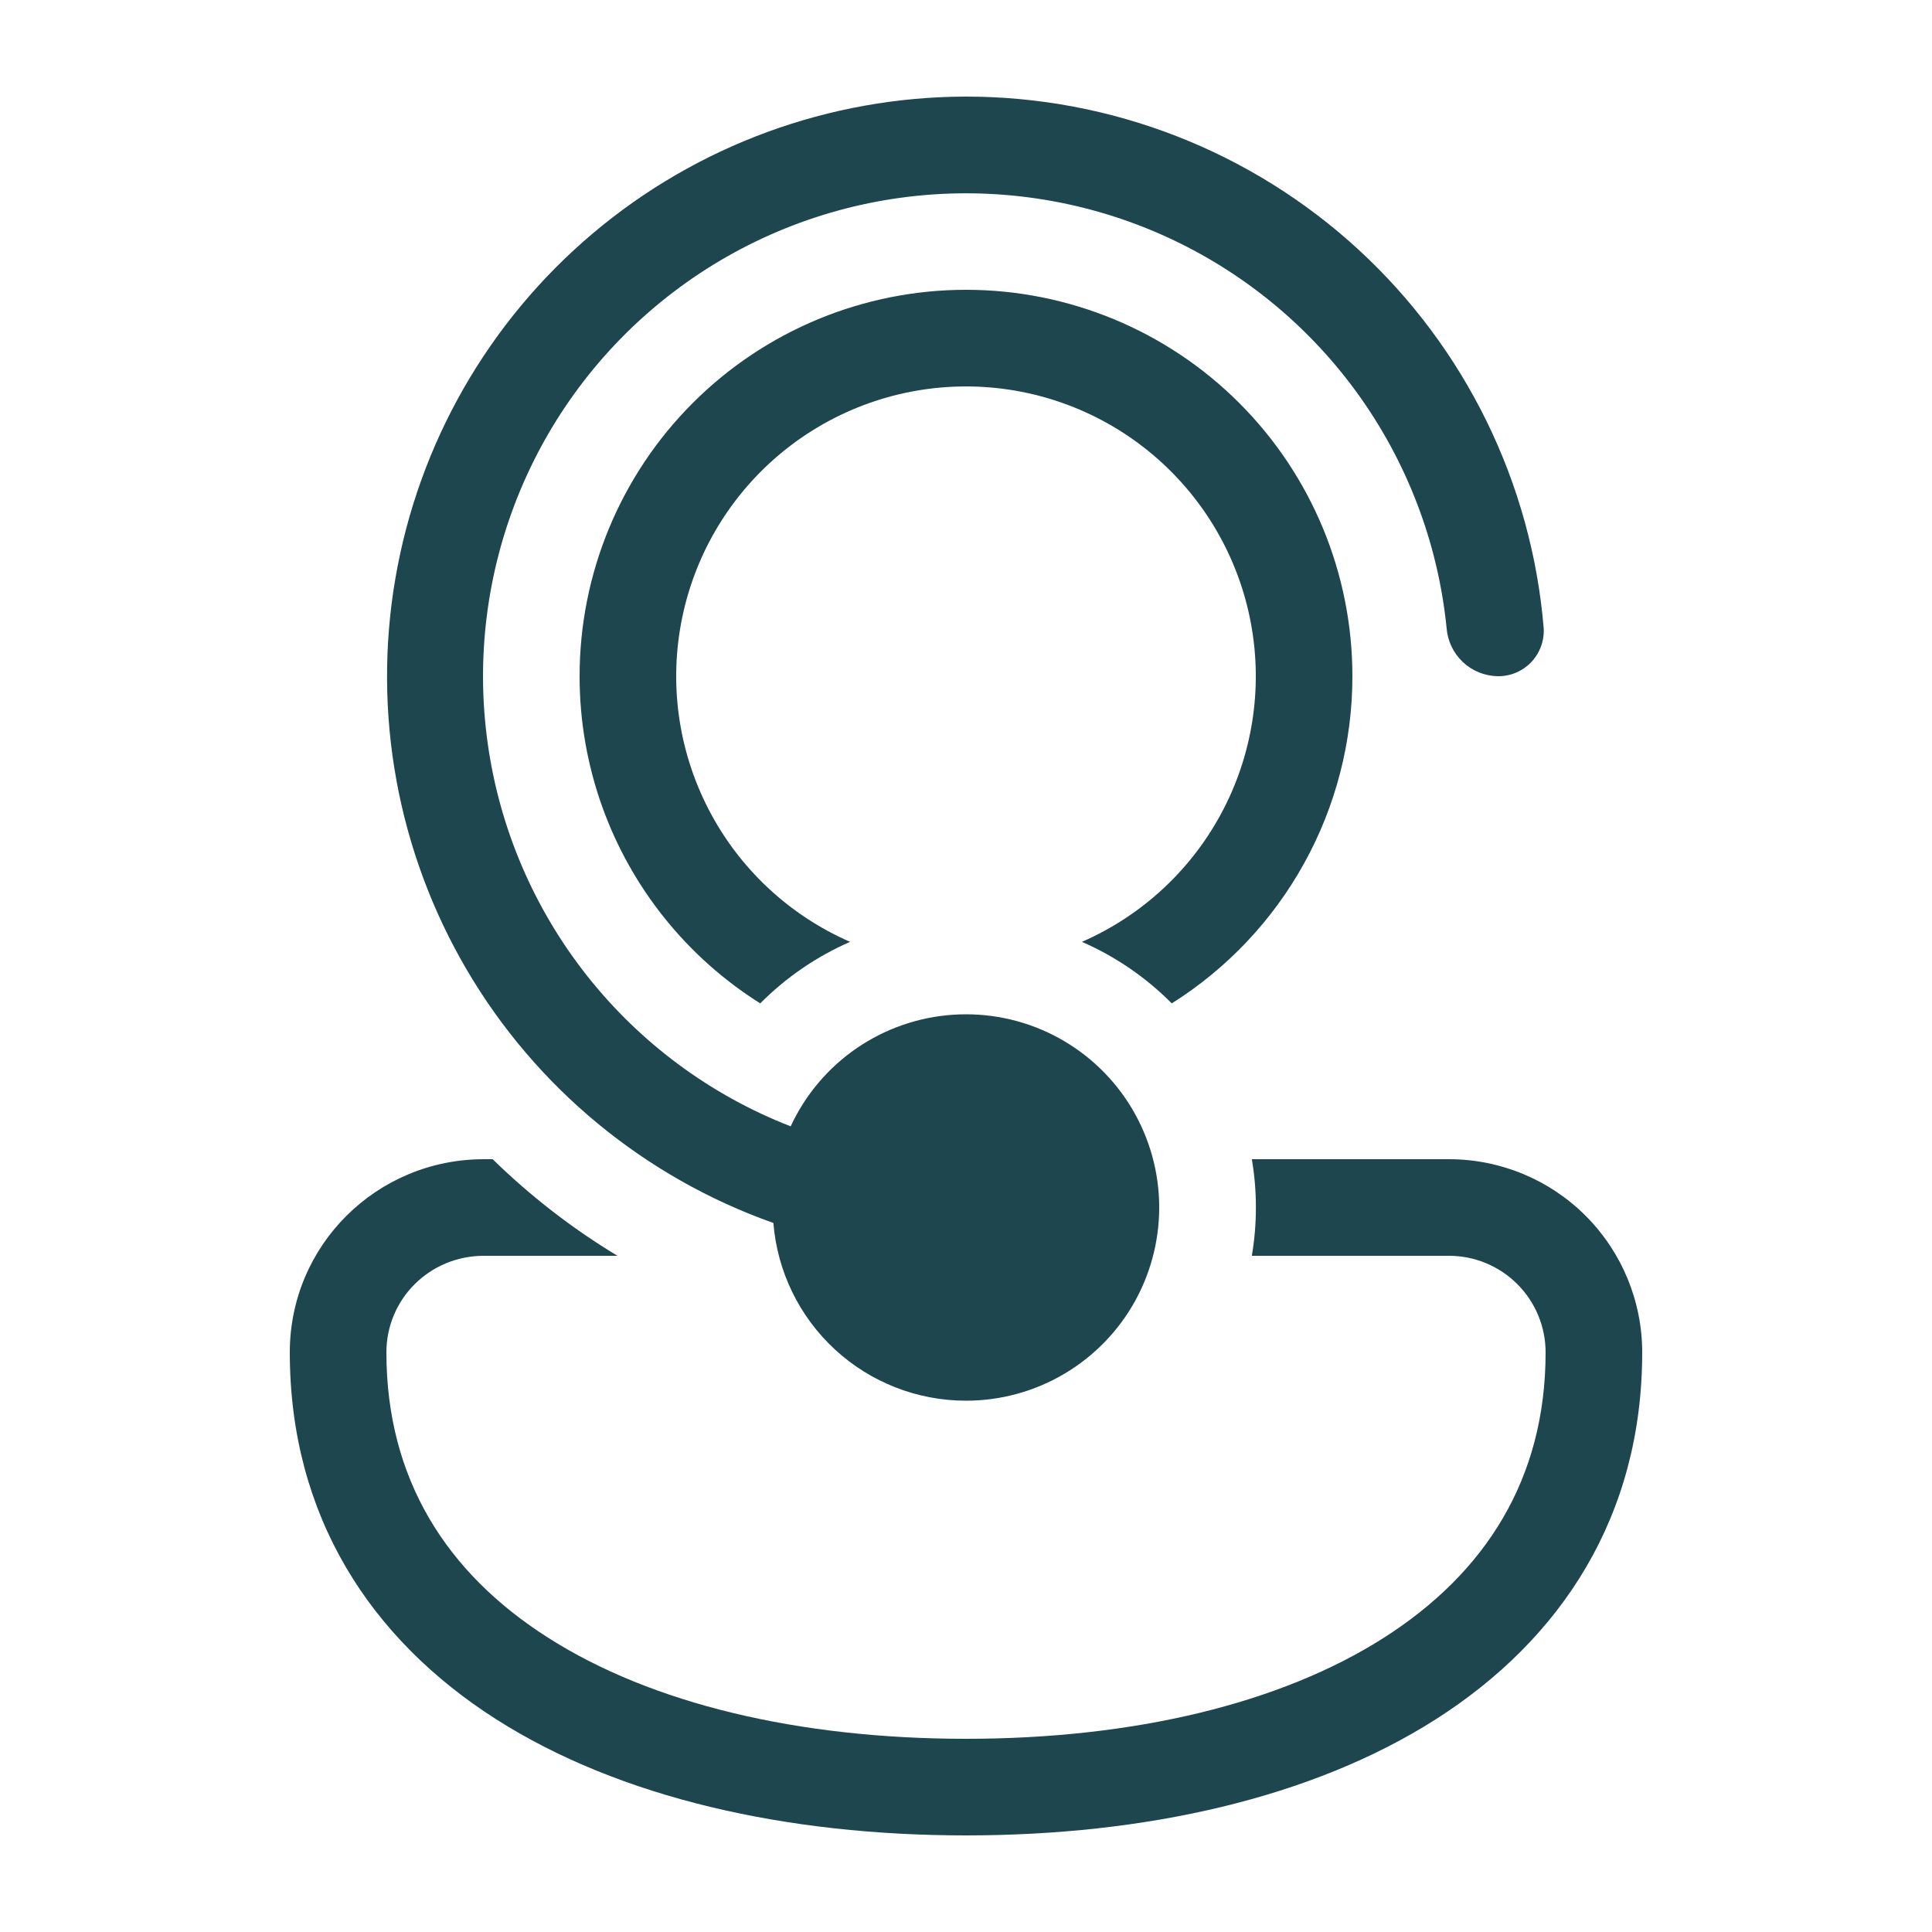 <svg xmlns="http://www.w3.org/2000/svg" width="60" height="60" viewBox="0 0 60 60" fill="none"><path d="M30 43.5C28.492 43.5 27.038 42.932 25.93 41.91C24.821 40.887 24.139 39.484 24.018 37.98C20.017 36.564 16.644 33.779 14.496 30.118C12.348 26.457 11.562 22.155 12.278 17.971C12.993 13.787 15.164 9.99 18.407 7.251C21.649 4.512 25.755 3.006 30 3C34.515 2.999 38.865 4.695 42.188 7.751C45.511 10.808 47.564 15.001 47.94 19.5C47.953 19.695 47.924 19.891 47.857 20.074C47.79 20.258 47.685 20.426 47.55 20.567C47.415 20.708 47.251 20.819 47.071 20.894C46.89 20.968 46.696 21.005 46.5 21C46.098 20.99 45.714 20.831 45.423 20.554C45.132 20.276 44.955 19.901 44.925 19.5C44.658 16.848 43.688 14.314 42.117 12.161C40.545 10.007 38.428 8.312 35.984 7.248C33.539 6.185 30.855 5.792 28.208 6.111C25.561 6.429 23.047 7.448 20.925 9.061C18.802 10.674 17.148 12.823 16.132 15.288C15.116 17.753 14.776 20.444 15.146 23.084C15.515 25.724 16.582 28.218 18.236 30.309C19.89 32.4 22.071 34.012 24.555 34.98C25.007 34.003 25.713 33.166 26.6 32.556C27.487 31.947 28.521 31.586 29.595 31.514C30.669 31.441 31.742 31.658 32.703 32.143C33.664 32.628 34.476 33.362 35.056 34.269C35.635 35.176 35.96 36.222 35.997 37.297C36.033 38.373 35.779 39.438 35.263 40.382C34.746 41.326 33.984 42.114 33.058 42.662C32.133 43.211 31.076 43.5 30 43.5ZM15.027 36H15.3C16.47 37.143 17.769 38.151 19.176 39H15.027C13.344 39 12 40.341 12 42C12 45.927 13.866 48.852 17.019 50.859C20.229 52.908 24.795 54 30 54C35.205 54 39.771 52.908 42.981 50.859C46.131 48.849 48 45.93 48 42C48 41.204 47.684 40.441 47.121 39.879C46.559 39.316 45.796 39 45 39H38.877C39.045 38.007 39.045 36.993 38.877 36H45C46.591 36 48.117 36.632 49.243 37.757C50.368 38.883 51 40.409 51 42C51 47.073 48.501 50.898 44.595 53.391C40.749 55.842 35.565 57 30 57C24.435 57 19.251 55.842 15.405 53.391C11.499 50.901 9 47.07 9 42C9 38.661 11.709 36 15.027 36ZM42 21C42.001 23.03 41.486 25.027 40.505 26.804C39.524 28.581 38.108 30.08 36.39 31.161C35.589 30.353 34.642 29.705 33.6 29.25C35.495 28.423 37.047 26.969 37.996 25.131C38.945 23.294 39.233 21.187 38.81 19.163C38.388 17.139 37.281 15.322 35.677 14.018C34.072 12.713 32.068 12.001 30 12.001C27.932 12.001 25.928 12.713 24.323 14.018C22.719 15.322 21.612 17.139 21.19 19.163C20.767 21.187 21.055 23.294 22.004 25.131C22.953 26.969 24.505 28.423 26.4 29.25C25.35 29.709 24.405 30.36 23.61 31.161C21.331 29.728 19.601 27.57 18.696 25.035C18.235 23.74 17.999 22.375 18 21C18 17.817 19.264 14.765 21.515 12.515C23.765 10.264 26.817 9 30 9C33.183 9 36.235 10.264 38.485 12.515C40.736 14.765 42 17.817 42 21Z" fill="#1E464E"></path></svg>